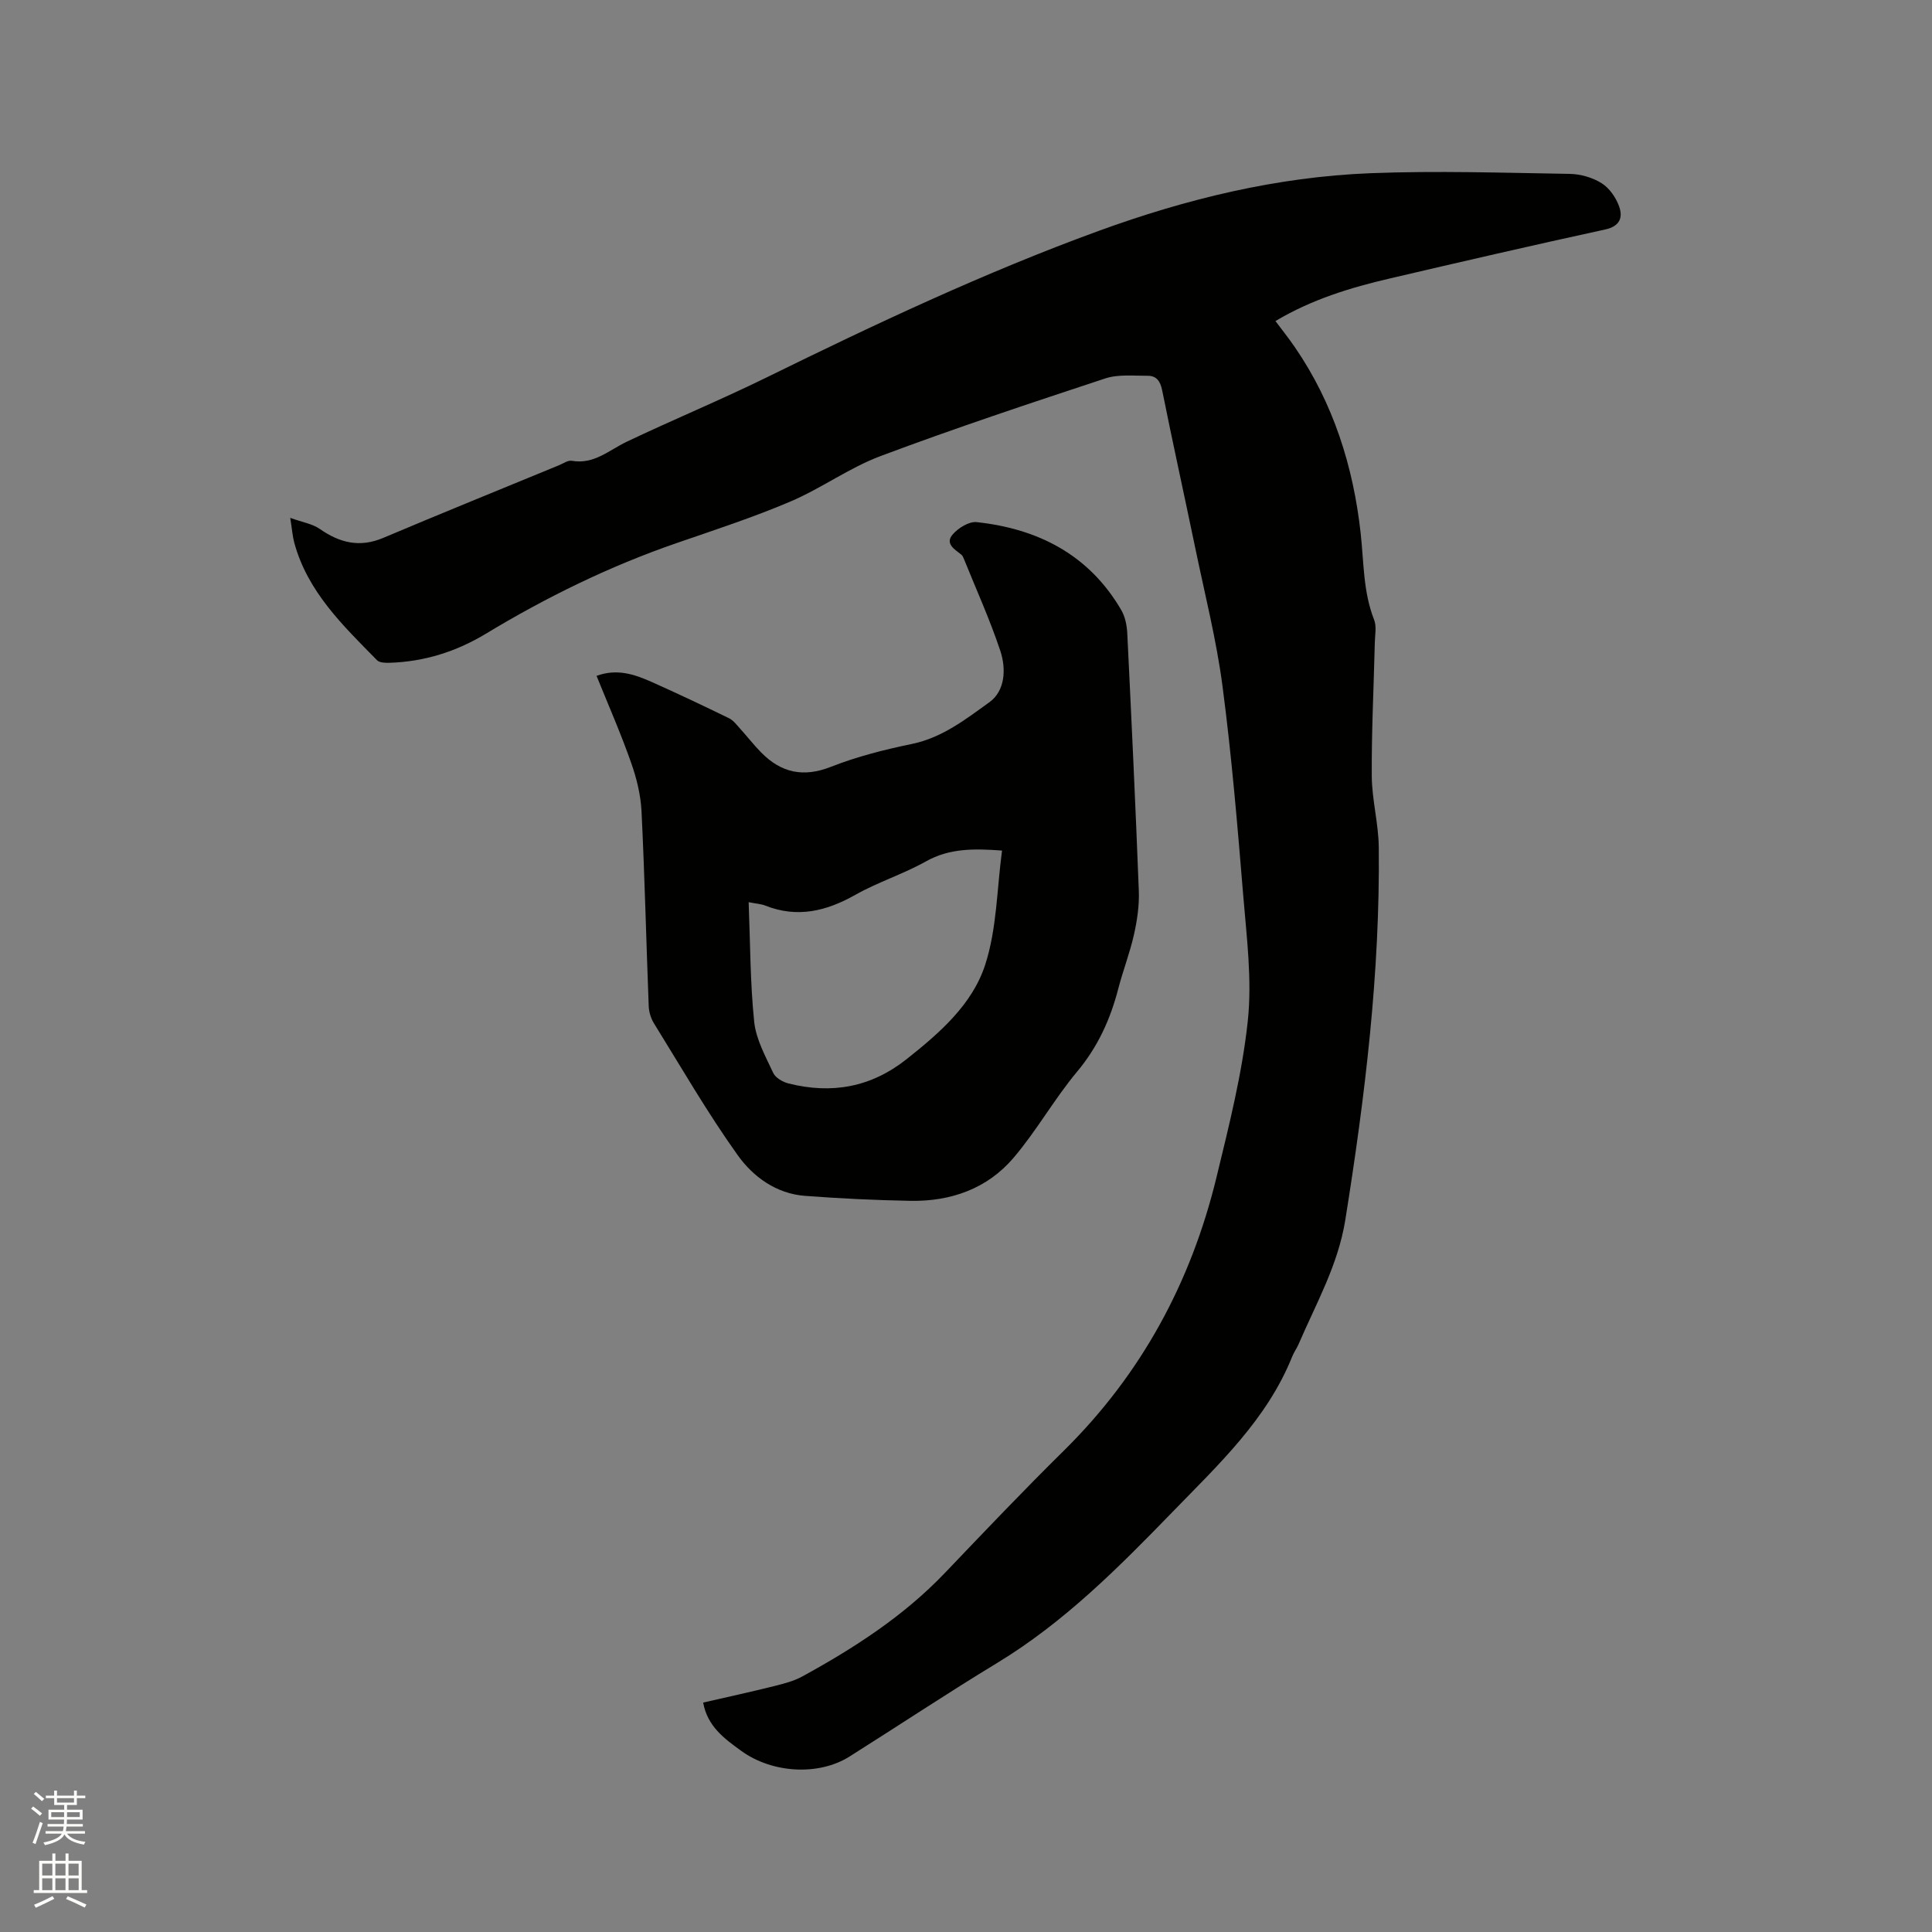 <svg enable-background="new 0 0 400 400" viewBox="0 0 400 400" xmlns="http://www.w3.org/2000/svg"><rect x="0" y="0" width="400" height="400" fill="#808080" stroke="none"/><path d="m6.44 374.46.42-.45c.65.47 1.27.95 1.85 1.44l-.45.49c-.65-.56-1.25-1.06-1.82-1.48m.93 7.33-.63-.26c.55-1.36 1.05-2.8 1.52-4.33.19.1.38.19.59.27-.46 1.29-.95 2.73-1.48 4.32m-.38-10.38.44-.42c.43.34 1.01.82 1.74 1.44l-.49.49c-.53-.51-1.09-1.01-1.69-1.51m2.5.35h1.72v-1.04h.59v1.04h3.52v-1.04h.59v1.04h1.75v.53h-1.75v1.42h-2.03v.97h3.22v2.03h-3.24c0 .35-.01.66-.03.93h3.32v.53h-3.37c-.03.27-.08.58-.15.94h3.96v.53h-3.71c.67.92 1.93 1.48 3.79 1.68-.13.24-.23.44-.29.59-2.13-.38-3.48-1.08-4.04-2.12-.43.97-1.77 1.72-4.03 2.23-.09-.19-.2-.37-.33-.55 2.1-.42 3.37-1.03 3.81-1.83h-3.36v-.53h3.58c.08-.29.13-.61.16-.94h-3.33v-.53h3.39c.02-.27.04-.58.04-.93h-3.23v-2.03h3.25v-.97h-2.07v-1.42h-1.73zm1.12 3.44v1h2.65c.01-.3.02-.44.01-.4v-.25-.35zm1.19-2h3.52v-.91h-3.52zm4.71 2h-2.63v.59c0 .15-.01.28-.01.4h2.64z" fill="#fbfcfa"/><path d="m13.56 383.74h.63v1.52h2.72v6.07h1.13v.6h-11.06v-.6h1.13v-6.07h2.73v-1.52h.63v1.52h2.1v-1.52zm-2.69 8.83.38.56c-1.24.63-2.53 1.25-3.85 1.85-.1-.21-.21-.42-.34-.63 1.36-.55 2.63-1.15 3.81-1.78m-2.13-4.27h2.1v-2.45h-2.1zm0 3.04h2.1v-2.46h-2.1zm2.72-3.04h2.1v-2.45h-2.1zm0 3.04h2.1v-2.46h-2.1zm6.07 3.6c-1.41-.71-2.7-1.3-3.86-1.78l.35-.56c1.45.62 2.75 1.19 3.88 1.72zm-1.25-9.09h-2.1v2.45h2.1zm-2.09 5.49h2.1v-2.46h-2.1z" fill="#fbfcfa"/><g fill="#010100"><path d="m60.09 107.22c2.51.91 4.58 1.22 6.13 2.3 4.13 2.88 8.25 3.9 13.11 1.85 12.09-5.11 24.25-10.04 36.39-15.04.88-.36 1.85-1.07 2.66-.93 4.59.81 7.7-2.19 11.37-3.94 9.55-4.55 19.34-8.6 28.83-13.25 22.53-11.06 45.21-21.77 68.82-30.38 18.21-6.64 36.94-11.21 56.34-11.97 13.74-.54 27.52-.08 41.28.14 2.23.04 4.72.76 6.59 1.94 1.61 1.01 2.97 2.98 3.62 4.82.79 2.23.19 4.08-2.88 4.75-14.89 3.24-29.75 6.67-44.59 10.14-8.15 1.9-16.14 4.32-23.69 8.82 1.4 1.87 2.76 3.58 3.99 5.37 8 11.62 12.13 24.77 13.65 38.54.67 6.06.5 12.13 2.79 17.95.54 1.38.17 3.14.14 4.72-.22 9.22-.69 18.44-.63 27.66.04 4.91 1.4 9.8 1.45 14.71.28 25.95-2.84 51.59-6.93 77.16-1.5 9.34-6.05 17.3-9.67 25.71-.37.87-.96 1.66-1.31 2.54-5.24 13.08-15.31 22.42-24.81 32.22-11.16 11.5-22.42 22.83-36.28 31.24-10.31 6.26-20.36 12.94-30.56 19.37-6.46 4.08-16.06 3.44-22.39-1.13-3.57-2.58-7.04-5.1-7.93-10.03 4.92-1.13 9.76-2.18 14.57-3.38 2.04-.51 4.16-1.04 5.98-2.04 10.72-5.87 20.93-12.46 29.46-21.38 8.13-8.51 16.24-17.05 24.62-25.31 16.08-15.85 26.38-34.89 31.66-56.68 2.59-10.68 5.31-21.44 6.47-32.32.91-8.53-.23-17.32-.94-25.96-1.19-14.47-2.4-28.95-4.29-43.34-1.26-9.63-3.68-19.12-5.65-28.66-2.26-10.89-4.66-21.74-6.85-32.64-.38-1.88-1.18-3-3-2.99-2.94.02-6.08-.34-8.78.55-15.58 5.14-31.15 10.31-46.51 16.07-6.49 2.43-12.28 6.7-18.68 9.42-7.68 3.27-15.65 5.87-23.56 8.6-13.88 4.79-26.96 11.2-39.51 18.78-6.09 3.68-12.7 5.77-19.85 6-.9.03-2.13.01-2.66-.53-7.05-7.18-14.4-14.18-17.15-24.39-.34-1.31-.44-2.68-.82-5.08z"/><path d="m123.51 139.93c4.22-1.55 7.84-.32 11.34 1.23 5.41 2.41 10.76 4.95 16.08 7.54.89.43 1.57 1.35 2.26 2.11 1.49 1.64 2.85 3.41 4.41 4.99 4.13 4.19 8.7 5.22 14.44 2.96 5.38-2.12 11.08-3.56 16.75-4.73 6.29-1.3 11.15-5.12 16.05-8.64 3.29-2.36 3.49-6.94 2.27-10.62-2.16-6.5-5.01-12.77-7.58-19.14-.12-.29-.27-.62-.5-.8-1.41-1.1-3.44-2.29-1.77-4.2 1.16-1.33 3.37-2.7 4.95-2.53 12.75 1.38 23.27 6.77 29.94 18.21.8 1.38 1.16 3.17 1.24 4.8.87 17.78 1.71 35.56 2.39 53.35.11 2.99-.34 6.08-1 9.02-.85 3.81-2.29 7.49-3.27 11.28-1.64 6.32-4.23 12-8.51 17.12-4.73 5.66-8.38 12.23-13.16 17.84-5.44 6.38-12.96 9.04-21.29 8.9-7.3-.13-14.61-.48-21.89-1.03-5.94-.45-10.72-3.94-13.91-8.4-6.27-8.77-11.68-18.16-17.37-27.34-.63-1.02-1.02-2.33-1.07-3.53-.52-13.45-.83-26.91-1.49-40.35-.17-3.4-1.02-6.87-2.17-10.1-2.1-5.99-4.66-11.81-7.14-17.94zm31.49 46.86c.34 8.53.31 16.7 1.15 24.78.38 3.63 2.35 7.15 3.94 10.57.47 1.02 1.98 1.88 3.17 2.18 8.94 2.24 17.07.82 24.49-5.07 6.83-5.42 13.55-11.28 16.22-19.5 2.42-7.44 2.42-15.67 3.49-23.65-5.9-.43-10.9-.48-15.75 2.24-4.69 2.63-9.93 4.28-14.61 6.92-6.01 3.39-12 4.86-18.64 2.24-.85-.35-1.83-.39-3.46-.71z"/></g></svg>